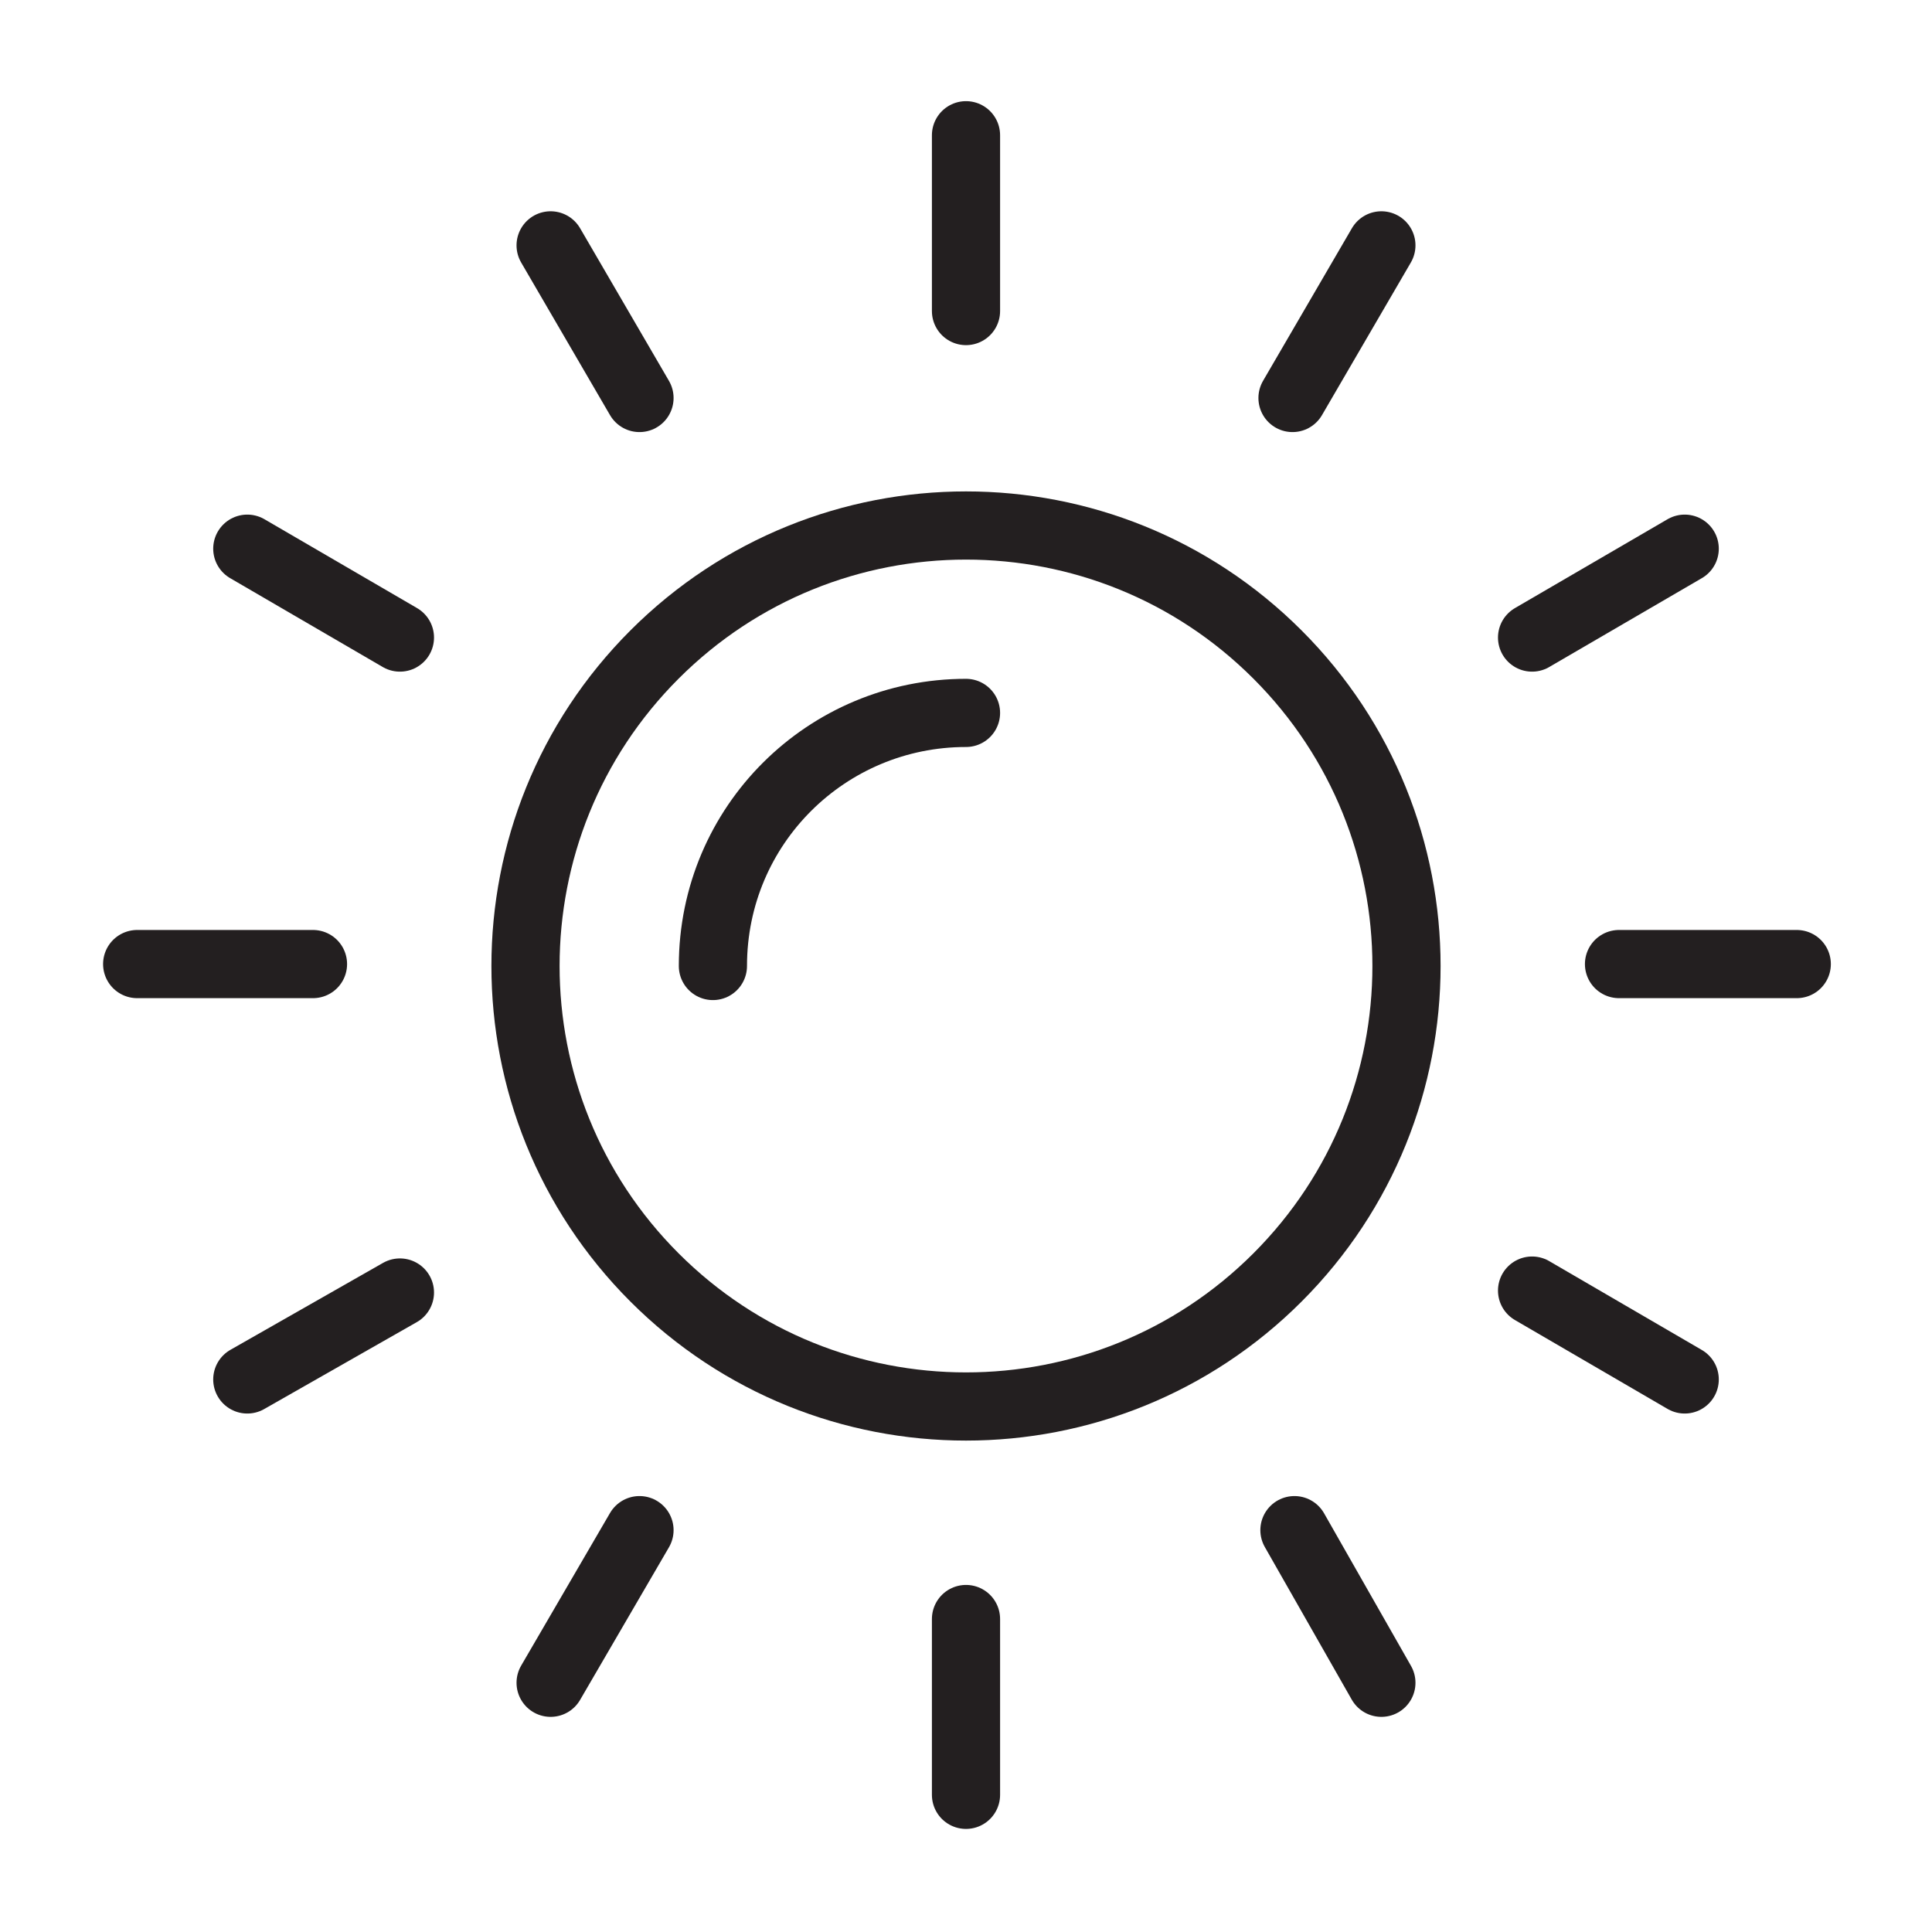 <?xml version="1.0" encoding="UTF-8"?><svg version="1.1" viewBox="0 0 100 100" xmlns="http://www.w3.org/2000/svg" xmlns:xlink="http://www.w3.org/1999/xlink"><!--Generated by IJSVG (https://github.com/curthard89/IJSVG)--><defs><path id="path-1" d="M0,0v9.1"></path><path id="path-2" d="M4.6,0l-4.6,7.9"></path><path id="path-3" d="M0,0l7.9,4.6"></path></defs><g fill="none"><path stroke="#231F20" stroke-linecap="round" stroke-width="3.529" d="M41.148,8.904c8.904,8.904 8.904,23.34 0,32.244c-8.904,8.904 -23.34,8.904 -32.244,0c-8.904,-8.904 -8.904,-23.34 0,-32.244c8.904,-8.904 23.34,-8.904 32.244,0" transform="translate(24.974, 24.974)"></path><path stroke="#231F20" stroke-linecap="round" stroke-width="3.529" d="M0,13.1c0,-7.3 5.9,-13.1 13.1,-13.1" transform="translate(36.9, 36.9)"></path><use stroke="#231F20" stroke-linecap="round" stroke-width="3.529" transform="translate(50, 7)" xlink:href="#path-1"></use><use stroke="#231F20" stroke-linecap="round" stroke-width="3.529" transform="translate(50, 83.8)" xlink:href="#path-1"></use><path stroke="#231F20" stroke-linecap="round" stroke-width="3.529" d="M0,0h9.1" transform="translate(7.1, 49.9)"></path><path stroke="#231F20" stroke-linecap="round" stroke-width="3.529" d="M0,0h9.2" transform="translate(83.8, 49.9)"></path><use stroke="#231F20" stroke-linecap="round" stroke-width="3.529" transform="translate(66.9, 12.7)" xlink:href="#path-2"></use><use stroke="#231F20" stroke-linecap="round" stroke-width="3.529" transform="translate(28.5, 79.2)" xlink:href="#path-2"></use><use stroke="#231F20" stroke-linecap="round" stroke-width="3.529" transform="translate(12.8, 28.4)" xlink:href="#path-3"></use><use stroke="#231F20" stroke-linecap="round" stroke-width="3.529" transform="translate(79.3, 66.8)" xlink:href="#path-3"></use><path stroke="#231F20" stroke-linecap="round" stroke-width="3.529" d="M7.9,0l-7.9,4.6" transform="translate(79.3, 28.4)"></path><path stroke="#231F20" stroke-linecap="round" stroke-width="3.529" d="M7.9,0l-7.9,4.5" transform="translate(12.8, 66.9)"></path><path stroke="#231F20" stroke-linecap="round" stroke-width="3.529" d="M0,0l4.6,7.9" transform="translate(28.5, 12.7)"></path><path stroke="#231F20" stroke-linecap="round" stroke-width="3.529" d="M0,0l4.5,7.9" transform="translate(67, 79.2)"></path><path d="M0,0h100v100h-100Z"></path></g></svg>